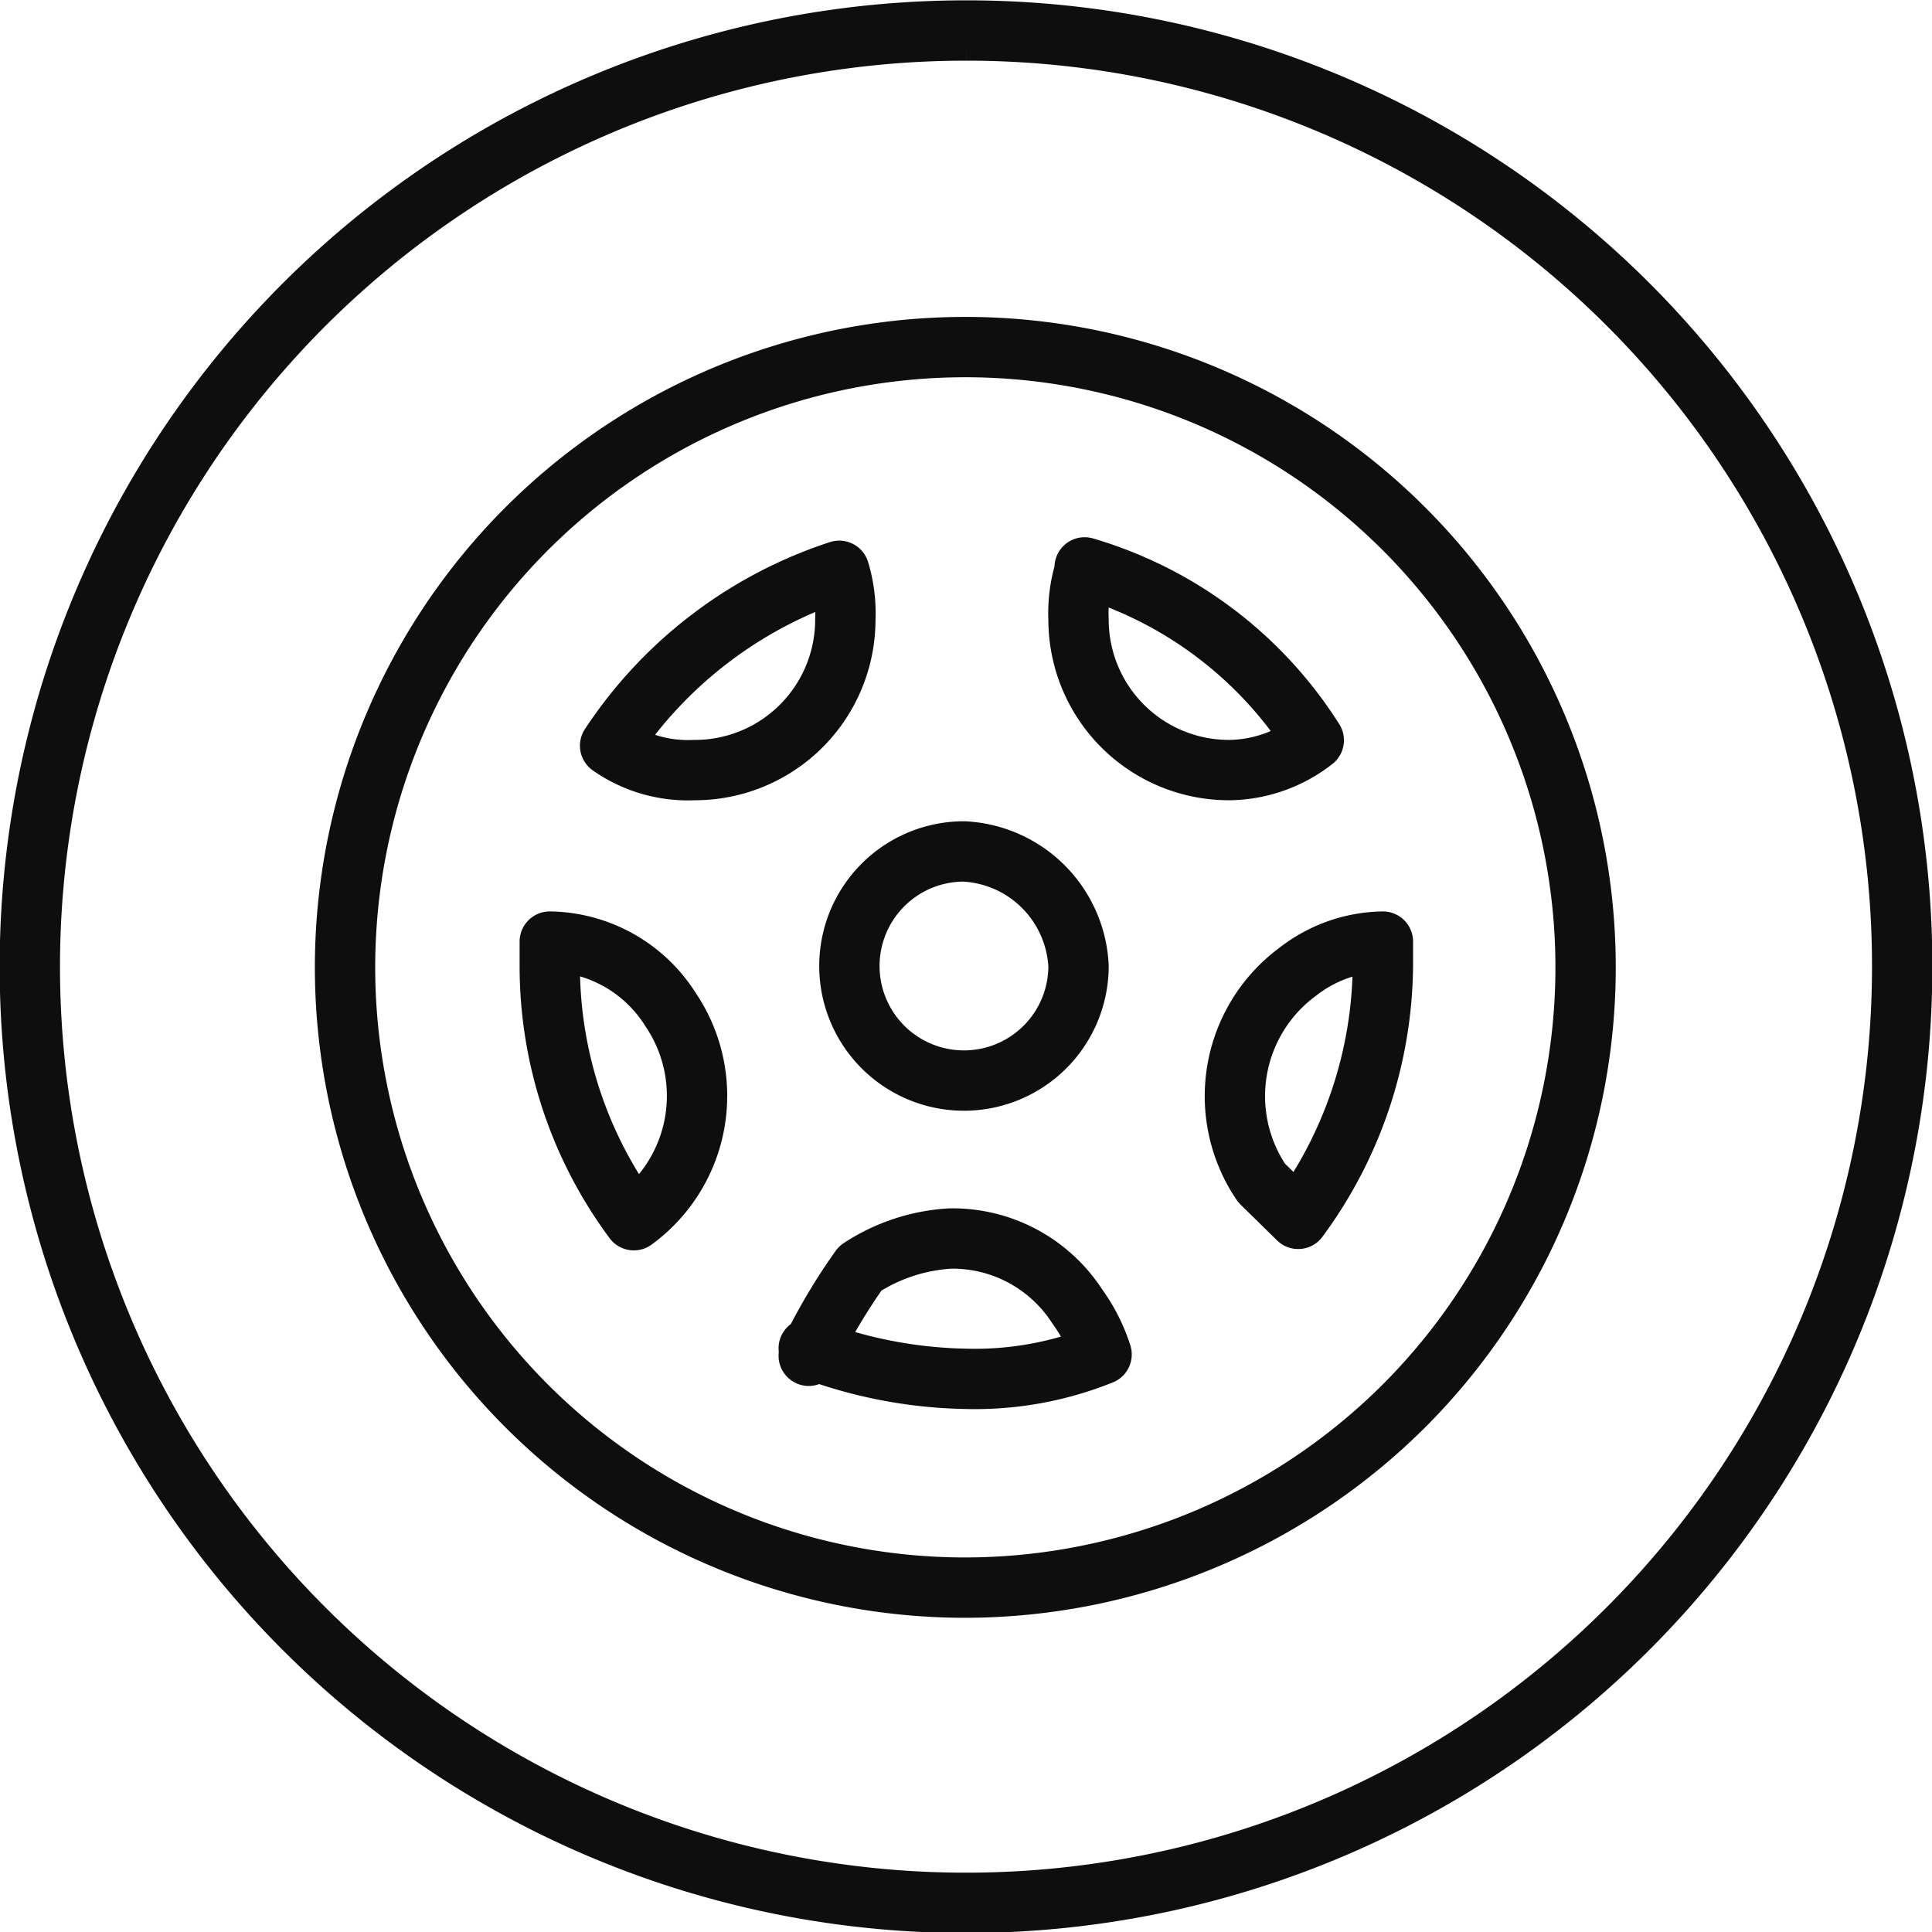 <svg xmlns="http://www.w3.org/2000/svg" viewBox="0 0 28.5 28.5">
  <defs>
    <style>
      .cls-1, .cls-2 {
        fill: none;
        stroke: #0e0e0e;
        stroke-width: 0.89px;
      }

      .cls-2 {
        stroke-linecap: round;
        stroke-linejoin: round;
      }
    </style>
  </defs>
  <g id="Laag_2" data-name="Laag 2">
    <g id="Laag_1-2" data-name="Laag 1">
      <path class="cls-1" d="M14.25.45a13.81,13.81,0,1,0,13.81,13.8A13.8,13.8,0,0,0,14.25.45"/>
      <path class="cls-2" d="M8.11,13.9v.35A6.29,6.29,0,0,0,9.35,18a2.27,2.27,0,0,0,.54-3.11,2.14,2.14,0,0,0-1.78-1m12.29,0a2.09,2.09,0,0,0-1.25.44,2.28,2.28,0,0,0-.54,3.12l.54.53a6.37,6.37,0,0,0,1.25-3.74Zm-8.47,6a6.83,6.83,0,0,0,2.32.45,5,5,0,0,0,2-.36,2.5,2.5,0,0,0-.36-.71,2.19,2.19,0,0,0-1.87-1,2.7,2.7,0,0,0-1.33.44A8.63,8.63,0,0,0,11.93,20M9,11a2,2,0,0,0,1.24.36,2.22,2.22,0,0,0,2.23-2.22,2.16,2.16,0,0,0-.09-.72A6.44,6.44,0,0,0,9,11m7-2.58a2.16,2.16,0,0,0-.09.72,2.22,2.22,0,0,0,2.23,2.22,2.06,2.06,0,0,0,1.24-.44A6,6,0,0,0,16,8.37m-1.78,4.19a1.69,1.69,0,1,0,1.69,1.69,1.78,1.78,0,0,0-1.69-1.69m0,10.86a9.15,9.15,0,1,1,6.49-2.68,9.18,9.18,0,0,1-6.49,2.68"/>
    </g>
  </g>
</svg>
